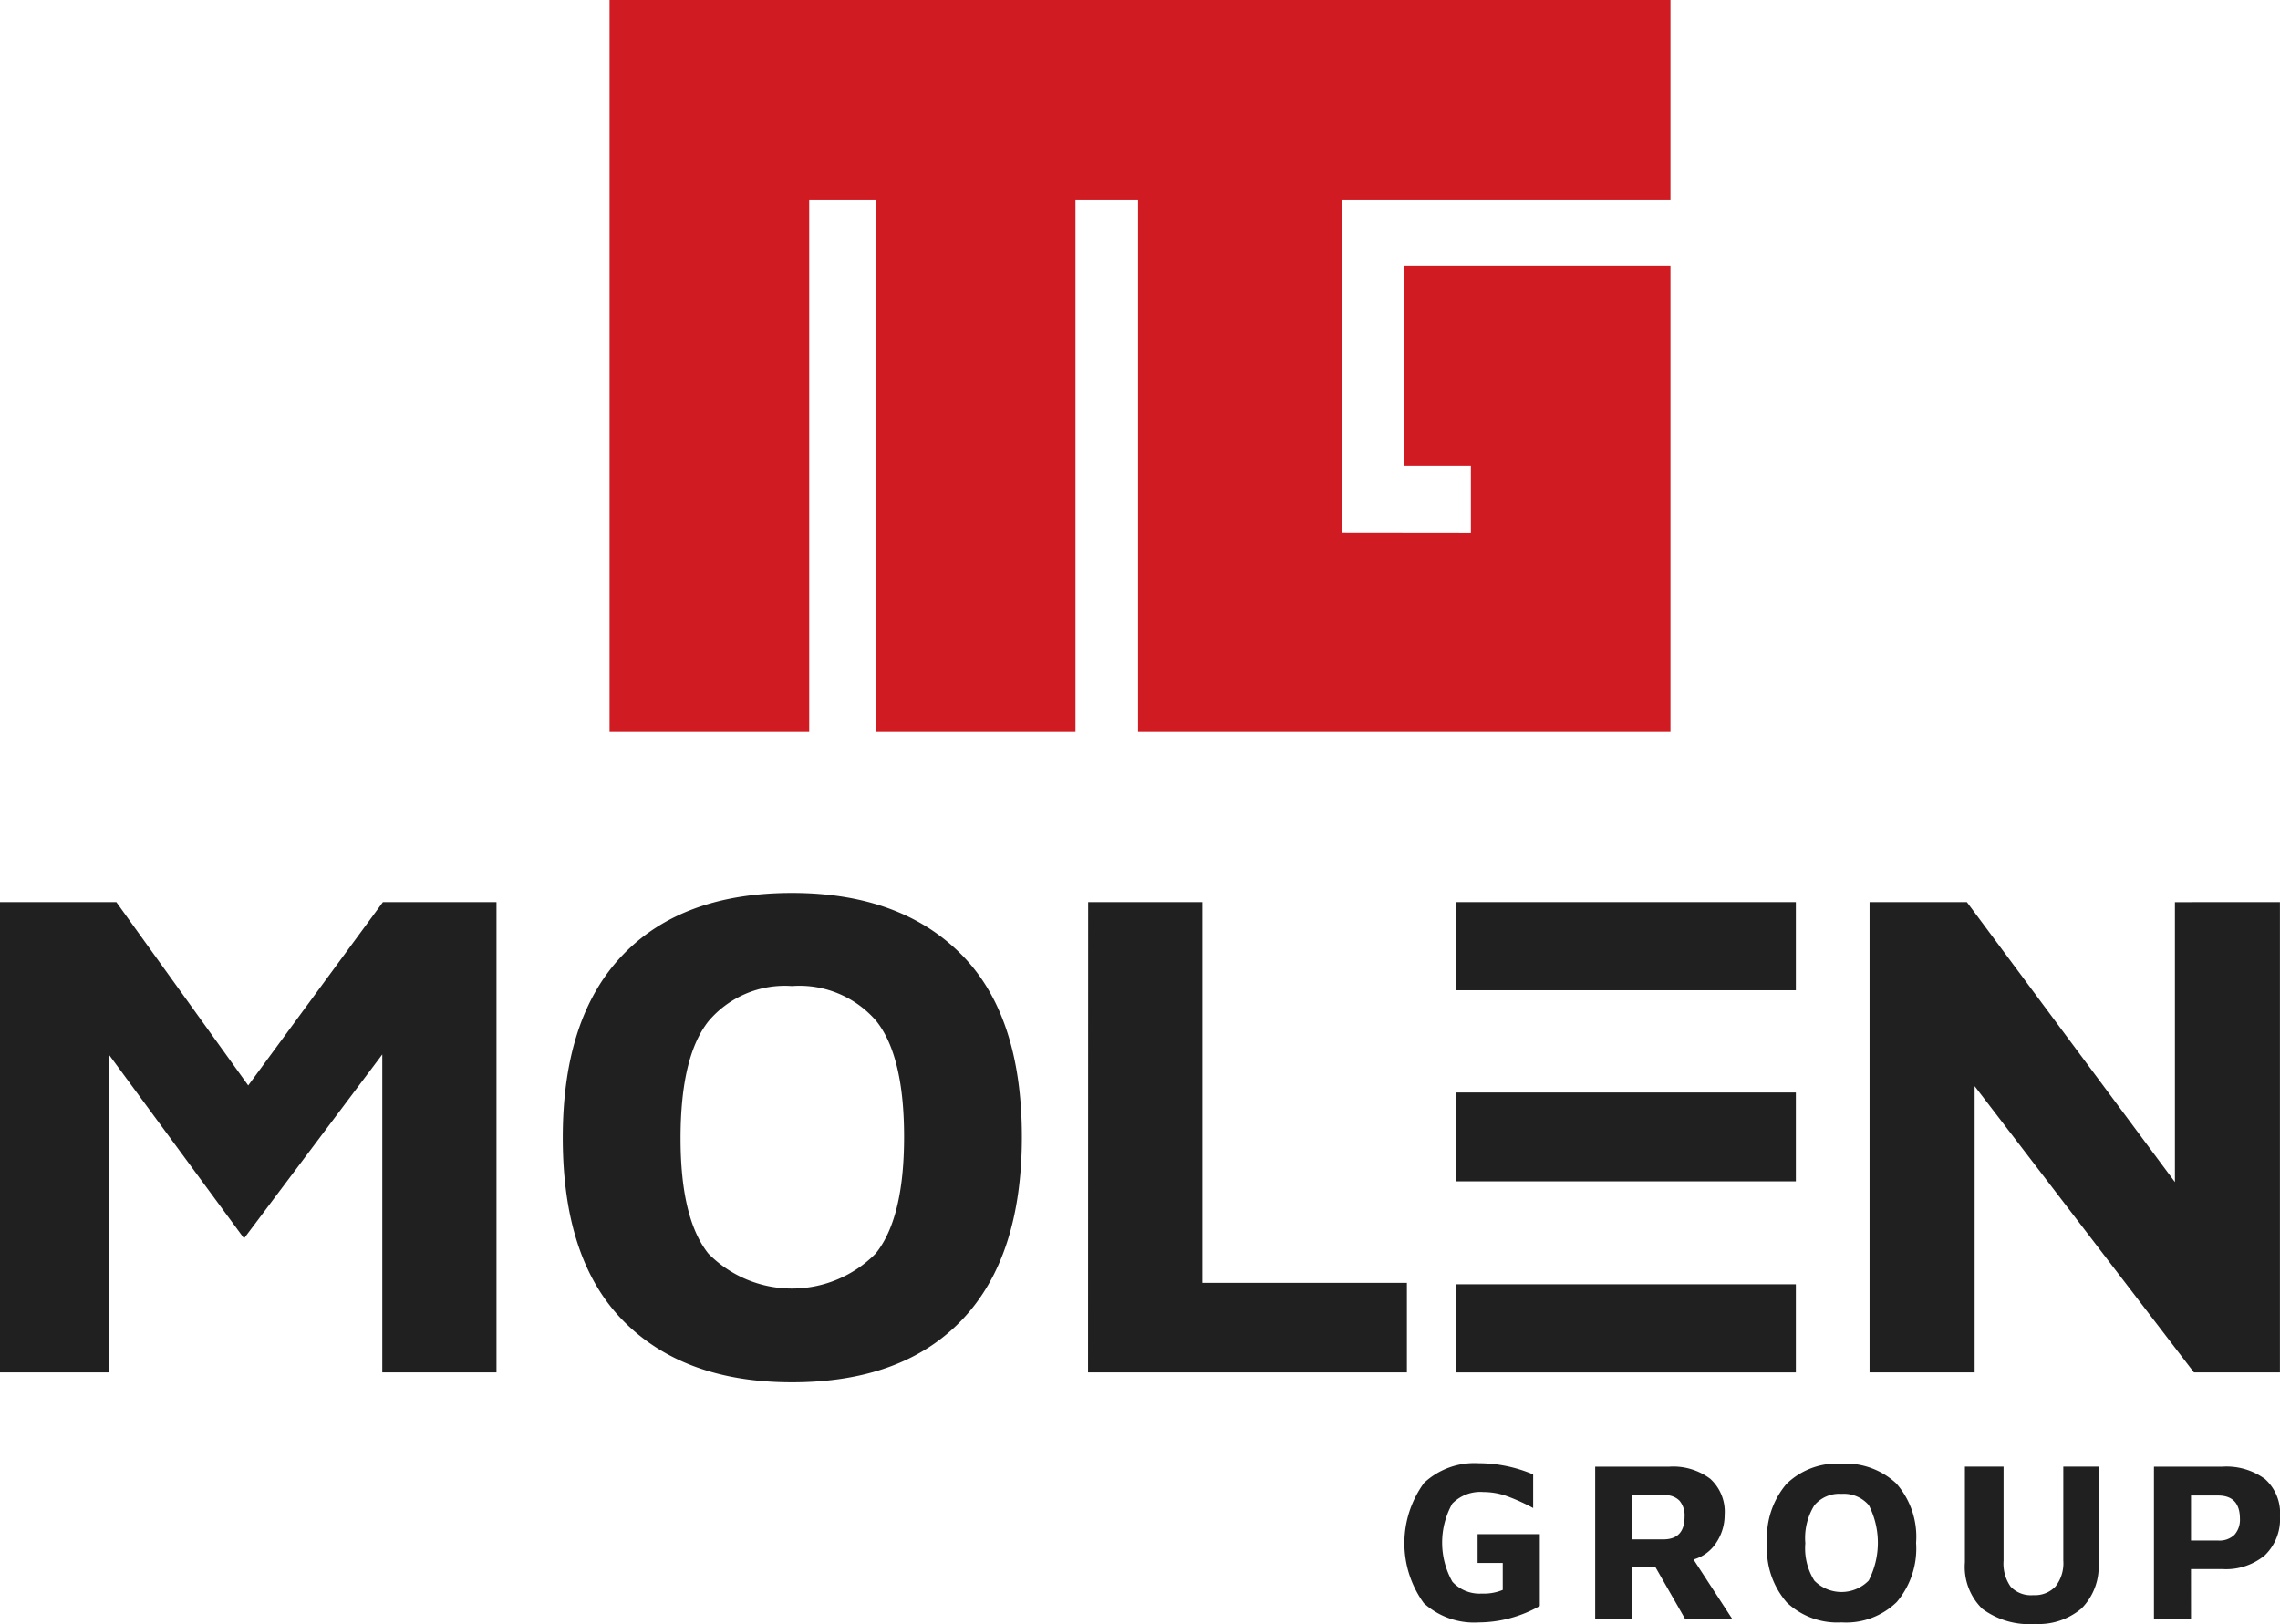 <svg xmlns="http://www.w3.org/2000/svg" width="143.732" height="102.394" viewBox="0 0 143.732 102.394">
  <g id="Group_46" data-name="Group 46" transform="translate(-390 -22.062)">
    <g id="Group_1" data-name="Group 1" transform="translate(390 78.363)">
      <path id="Path_1" data-name="Path 1" d="M164.41,310.647V340.3h-7.2V320.25l-8.714,11.6L140,320.294V340.3h-6.891V310.647h7.336l8.314,11.559,8.491-11.559Z" transform="translate(-133.111 -310.069)" fill="#202020"/>
      <path id="Path_2" data-name="Path 2" d="M218.154,336.309q-3.824-3.868-3.823-11.559,0-7.557,3.757-11.492t10.692-3.935q6.8,0,10.647,3.846t3.846,11.537q0,7.558-3.756,11.515t-10.737,3.956Q221.978,340.177,218.154,336.309Zm15.916-4.268q1.778-2.222,1.778-7.335t-1.756-7.313a6.387,6.387,0,0,0-5.312-2.2,6.3,6.3,0,0,0-5.268,2.223q-1.757,2.223-1.756,7.38,0,5.068,1.756,7.269a7.407,7.407,0,0,0,10.559-.022Z" transform="translate(-178.854 -309.323)" fill="#202020"/>
      <path id="Path_3" data-name="Path 3" d="M290.157,310.647h7.2v24.007h12.893V340.3h-20.1Z" transform="translate(-221.559 -310.069)" fill="#202020"/>
      <rect id="Rectangle_1" data-name="Rectangle 1" width="21.453" height="5.602" transform="translate(91.759 12.582)" fill="#202020"/>
      <rect id="Rectangle_2" data-name="Rectangle 2" width="21.453" height="5.557" transform="translate(91.759 0.578)" fill="#202020"/>
      <rect id="Rectangle_3" data-name="Rectangle 3" width="21.453" height="5.557" transform="translate(91.759 24.674)" fill="#202020"/>
      <path id="Path_4" data-name="Path 4" d="M428.8,310.647V340.3H423.38l-13.826-18.05V340.3h-6.624V310.647h6.135L422.18,328.3v-17.65Z" transform="translate(-285.072 -310.069)" fill="#202020"/>
    </g>
    <g id="Group_3" data-name="Group 3" transform="translate(478.532 114.319)">
      <g id="Group_2" data-name="Group 2">
        <path id="Path_5" data-name="Path 5" d="M337.019,400.463a6.449,6.449,0,0,1,.015-7.585,4.658,4.658,0,0,1,3.446-1.241,8.814,8.814,0,0,1,3.432.707v2.12a12.288,12.288,0,0,0-1.694-.764,4.428,4.428,0,0,0-1.449-.245,2.469,2.469,0,0,0-1.954.728,5.036,5.036,0,0,0,.007,4.932,2.321,2.321,0,0,0,1.846.743,3.1,3.1,0,0,0,1.327-.231v-1.7h-1.586v-1.817h3.922v4.528a7.853,7.853,0,0,1-3.85,1.038A4.712,4.712,0,0,1,337.019,400.463Z" transform="translate(-335.793 -391.638)" fill="#202020"/>
        <path id="Path_6" data-name="Path 6" d="M369.007,401.752l-1.9-3.317h-1.442v3.317h-2.336v-9.618h4.686a3.879,3.879,0,0,1,2.567.764,2.81,2.81,0,0,1,.908,2.279,3.127,3.127,0,0,1-.519,1.737,2.519,2.519,0,0,1-1.442,1.075l2.451,3.764Zm-.043-6.46a1.444,1.444,0,0,0-.317-1.009,1.189,1.189,0,0,0-.923-.346h-2.062v2.783h1.961Q368.964,396.72,368.964,395.292Z" transform="translate(-351.3 -391.917)" fill="#202020"/>
        <path id="Path_7" data-name="Path 7" d="M389.391,400.458a5.125,5.125,0,0,1-1.24-3.749,5.2,5.2,0,0,1,1.219-3.728,4.568,4.568,0,0,1,3.468-1.276,4.669,4.669,0,0,1,3.454,1.247,5.084,5.084,0,0,1,1.248,3.742,5.221,5.221,0,0,1-1.219,3.735,4.573,4.573,0,0,1-3.483,1.283A4.626,4.626,0,0,1,389.391,400.458Zm5.162-1.384a5.209,5.209,0,0,0,.008-4.751,2.073,2.073,0,0,0-1.724-.714,2.044,2.044,0,0,0-1.709.721,3.911,3.911,0,0,0-.57,2.394,3.818,3.818,0,0,0,.57,2.358,2.4,2.4,0,0,0,3.425-.007Z" transform="translate(-365.281 -391.676)" fill="#202020"/>
        <path id="Path_8" data-name="Path 8" d="M417.8,401.1a3.692,3.692,0,0,1-1.1-2.942v-6.027h2.437v5.927a2.524,2.524,0,0,0,.447,1.644,1.761,1.761,0,0,0,1.428.534,1.78,1.78,0,0,0,1.4-.548,2.377,2.377,0,0,0,.49-1.63v-5.927h2.221v6.027a3.745,3.745,0,0,1-1.075,2.92,4.184,4.184,0,0,1-2.92.974A4.976,4.976,0,0,1,417.8,401.1Z" transform="translate(-381.363 -391.917)" fill="#202020"/>
        <path id="Path_9" data-name="Path 9" d="M446.311,401.752h-2.336v-9.618H448.3a4.1,4.1,0,0,1,2.675.779,2.87,2.87,0,0,1,.944,2.35,3.152,3.152,0,0,1-.959,2.466,3.831,3.831,0,0,1-2.661.865h-1.99Zm1.7-4.96a1.356,1.356,0,0,0,1.045-.368,1.422,1.422,0,0,0,.339-1q0-1.471-1.384-1.471h-1.7v2.841Z" transform="translate(-396.721 -391.917)" fill="#202020"/>
      </g>
    </g>
    <path id="Path_10" data-name="Path 10" d="M267.229,213.991V193.015h20.733V180.429H221.081v46.148h12.586V193.015h4.2v33.562h12.586V193.015H254.4v33.562h33.562V197.21H271.18V209.8h4.2v4.2Z" transform="translate(207.345 -158.367)" fill="#d01b22"/>
  </g>
</svg>
